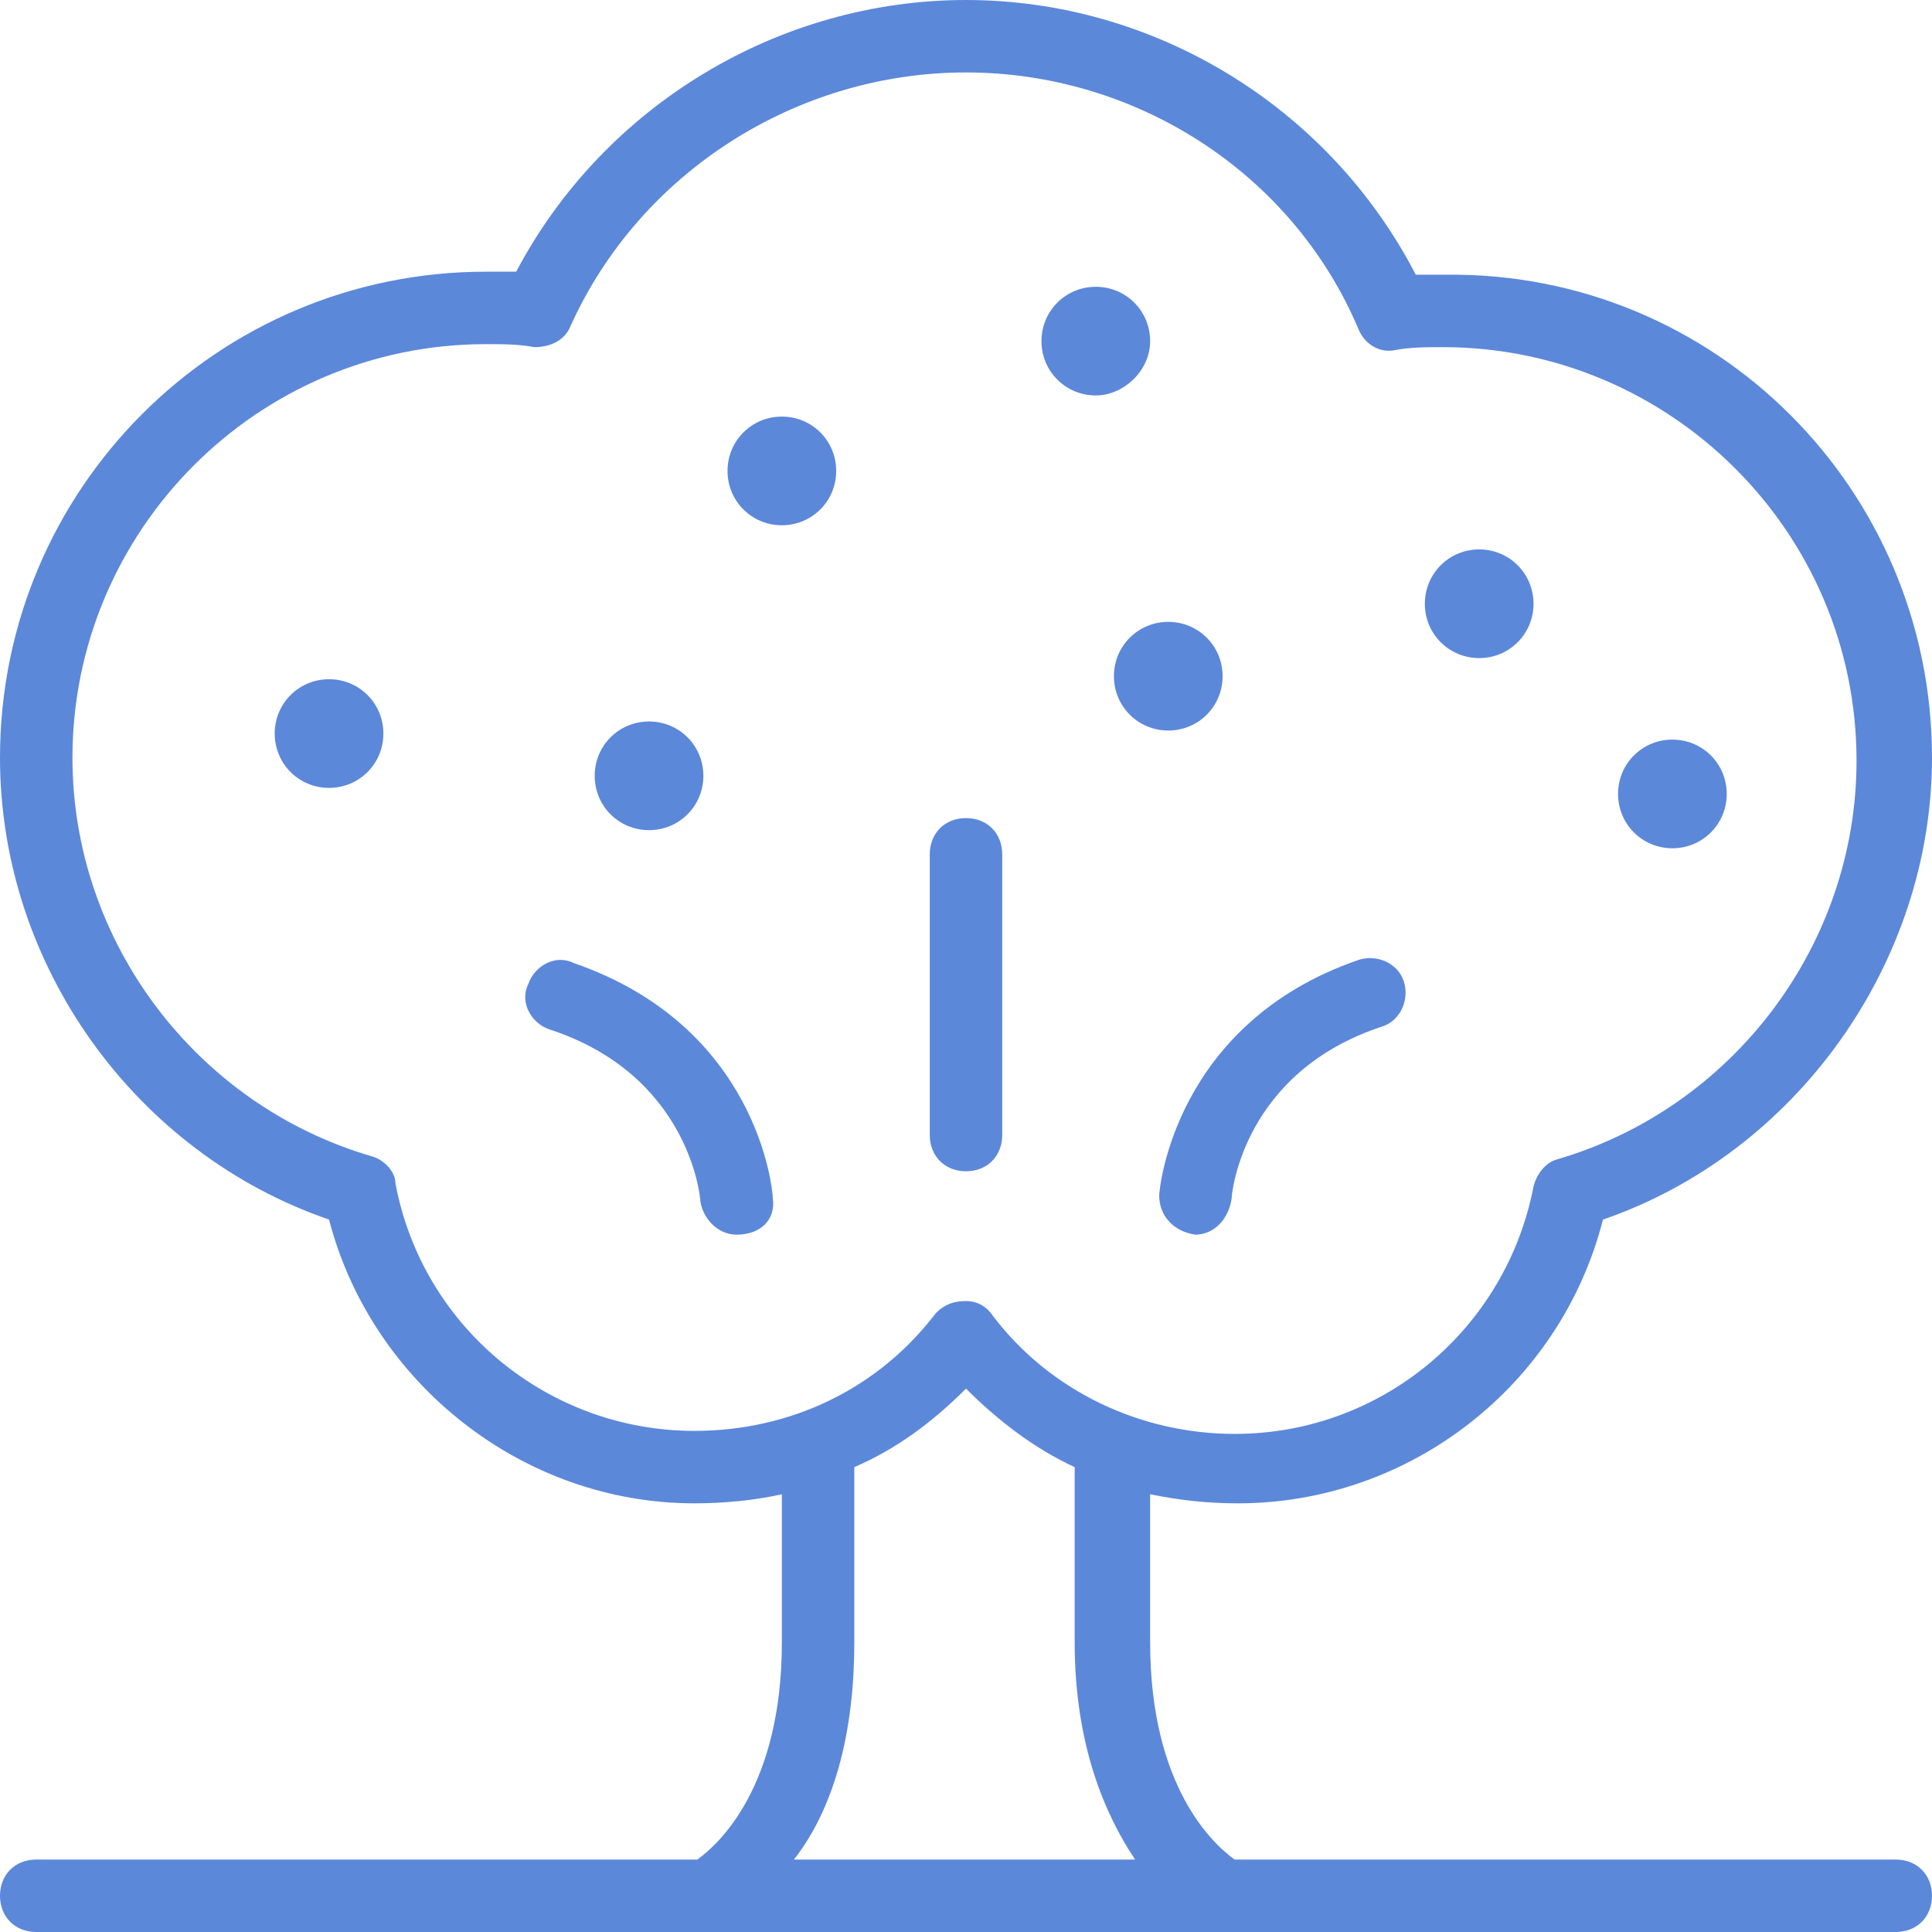 <?xml version="1.0" encoding="utf-8"?>
<!-- Generator: Adobe Illustrator 28.0.0, SVG Export Plug-In . SVG Version: 6.00 Build 0)  -->
<svg version="1.1" id="icons" xmlns="http://www.w3.org/2000/svg" xmlns:xlink="http://www.w3.org/1999/xlink" x="0px" y="0px"
	 viewBox="0 0 64 64" style="enable-background:new 0 0 64 64;" xml:space="preserve">
<style type="text/css">
	.st0{fill:#5C88DA;}
</style>
<g>
	<g>
		<path class="st0" d="M62.8,62.1H40.7c-0.6-0.4-3.2-2.4-3.2-7.7v-5.6c1.1,0.3,2.2,0.5,3.4,0.5c5.6,0,10.5-3.9,11.7-9.3
			c6.4-2,10.9-8.1,10.9-14.9c0-8.6-7-15.6-15.6-15.6c-0.4,0-0.9,0-1.3,0.1C43.9,4,38.2,0.5,32,0.5S20.1,4,17.4,9.6
			c-0.5,0-0.9-0.1-1.3-0.1c-8.6,0-15.6,7-15.6,15.6C0.5,31.9,4.9,38,11.4,40c1.2,5.4,6.1,9.3,11.7,9.3c1.2,0,2.3-0.2,3.4-0.5v5.6
			c0,5.3-2.5,7.3-3.2,7.7H1.2c-0.4,0-0.7,0.3-0.7,0.7s0.3,0.7,0.7,0.7h61.6c0.4,0,0.7-0.3,0.7-0.7S63.2,62.1,62.8,62.1z M12.6,39.3
			c0-0.3-0.2-0.5-0.5-0.5C6.1,37,1.9,31.4,1.9,25.1c0-7.8,6.4-14.2,14.2-14.2c0.5,0,1.1,0,1.7,0.1c0.3,0,0.6-0.1,0.7-0.4
			c2.4-5.3,7.7-8.7,13.5-8.7s11.1,3.4,13.5,8.7c0.1,0.3,0.4,0.4,0.7,0.4c0.6-0.1,1.1-0.1,1.7-0.1c7.8,0,14.2,6.4,14.2,14.2
			c0,6.3-4.2,11.9-10.3,13.7c-0.3,0.1-0.4,0.3-0.5,0.5c-1,5-5.3,8.6-10.4,8.6c-3.3,0-6.4-1.5-8.4-4.1c-0.1-0.2-0.3-0.3-0.5-0.3
			s-0.4,0.1-0.5,0.3c-2,2.6-5.1,4.1-8.4,4.1C18,47.9,13.6,44.3,12.6,39.3z M27.8,54.4v-6.1c1.6-0.7,3-1.7,4.2-3
			c1.2,1.3,2.6,2.3,4.2,3v6.1c0,4,1.4,6.4,2.5,7.7H25.3C26.5,60.8,27.8,58.4,27.8,54.4z"/>
		<path class="st0" d="M62.8,64H1.2C0.5,64,0,63.5,0,62.8s0.5-1.2,1.2-1.2h21.9c0.7-0.5,2.8-2.4,2.8-7.2v-4.9
			C25,49.7,24,49.8,23,49.8c-5.7,0-10.7-4-12.1-9.4C4.5,38.2,0,32,0,25.1C0,16.2,7.2,9,16.1,9c0.3,0,0.7,0,1,0C20,3.5,25.8,0,32,0
			s12,3.5,14.9,9.1c0.4,0,0.7,0,1,0C56.8,9,64,16.2,64,25.1c0,6.8-4.5,13.1-10.9,15.3c-1.4,5.5-6.4,9.4-12.1,9.4
			c-1,0-1.9-0.1-2.9-0.3v4.9c0,4.8,2.1,6.7,2.8,7.2h21.9c0.7,0,1.2,0.5,1.2,1.2S63.5,64,62.8,64z M1.2,62.6c-0.1,0-0.2,0.1-0.2,0.2
			S1.1,63,1.2,63h61.6c0.1,0,0.2-0.1,0.2-0.2s-0.1-0.2-0.2-0.2H40.6l-0.1-0.1c-0.8-0.5-3.4-2.7-3.4-8.1v-6.2l0.6,0.2
			c1.1,0.3,2.1,0.5,3.2,0.5c5.3,0,10-3.8,11.2-8.9l0.1-0.3l0.3-0.1c6.2-2,10.5-7.9,10.5-14.4C63,16.8,56.2,10,47.9,10
			c-0.4,0-0.8,0-1.3,0.1h-0.3l-0.1-0.3C43.5,4.4,38,1,32,1S20.5,4.4,17.9,9.8l-0.1,0.3h-0.3c-0.4,0-0.9-0.1-1.3-0.1
			C7.8,10,1,16.8,1,25.1c0,6.5,4.3,12.4,10.5,14.4l0.3,0.1l0.1,0.3c1.2,5.2,5.9,8.9,11.2,8.9c1.1,0,2.2-0.2,3.2-0.5l0.6-0.2v6.2
			c0,5.5-2.6,7.6-3.4,8.1l-0.1,0.1H1.2V62.6z M39.8,62.6H24.2l0.7-0.8c1.1-1.2,2.4-3.5,2.4-7.4V48l0.3-0.1c1.5-0.7,2.9-1.6,4-2.9
			l0.4-0.4l0.4,0.4c1.1,1.3,2.5,2.2,4,2.9l0.3,0.1v6.4c0,3.9,1.3,6.1,2.4,7.4L39.8,62.6z M26.3,61.6h11.3c-1-1.5-2-3.8-2-7.2v-5.8
			C34.3,48,33.1,47.1,32,46c-1.1,1.1-2.3,2-3.7,2.6v5.8C28.3,57.9,27.4,60.2,26.3,61.6z M40.9,48.4c-3.5,0-6.7-1.6-8.8-4.3
			c-0.1-0.1-0.2-0.1-0.3,0c-2.1,2.7-5.3,4.3-8.8,4.3c-5.3,0-9.9-3.8-10.9-9c0-0.1-0.1-0.1-0.1-0.2C5.8,37.5,1.4,31.6,1.4,25.1
			C1.4,17,8,10.4,16.1,10.4c0.6,0,1.1,0,1.7,0.1c0.1,0,0.2,0,0.2-0.1c2.5-5.5,8-9,14-9s11.5,3.5,14,9c0,0.1,0.1,0.1,0.2,0.1
			c0.6-0.1,1.2-0.1,1.7-0.1c8.1,0,14.7,6.6,14.7,14.7c0,6.5-4.4,12.3-10.6,14.1c-0.1,0-0.1,0.1-0.1,0.2
			C50.8,44.6,46.3,48.4,40.9,48.4z M32,43.1c0.4,0,0.7,0.2,0.9,0.5c1.9,2.5,4.9,3.9,8,3.9c4.9,0,9-3.5,9.9-8.2
			c0.1-0.4,0.4-0.8,0.8-0.9c5.8-1.7,9.9-7.1,9.9-13.2c0-7.6-6.2-13.7-13.7-13.7c-0.5,0-1.1,0-1.6,0.1s-1-0.2-1.2-0.7
			c-2.2-5.2-7.4-8.5-13-8.5s-10.8,3.3-13.1,8.4c-0.2,0.5-0.7,0.7-1.2,0.7c-0.5-0.1-1.1-0.1-1.6-0.1c-7.6,0-13.7,6.2-13.7,13.7
			c0,6.1,4.1,11.5,9.9,13.2c0.4,0.1,0.8,0.5,0.8,0.9l0,0c0.9,4.8,5.1,8.2,9.9,8.2c3.2,0,6.1-1.4,8-3.9C31.3,43.2,31.6,43.1,32,43.1z
			"/>
	</g>
	<g>
		<path class="st0" d="M32,38.3c0.4,0,0.7-0.3,0.7-0.7v-9.3c0-0.4-0.3-0.7-0.7-0.7c-0.4,0-0.7,0.3-0.7,0.7v9.3
			C31.3,38,31.6,38.3,32,38.3z"/>
		<path class="st0" d="M32,38.8c-0.7,0-1.2-0.5-1.2-1.2v-9.3c0-0.7,0.5-1.2,1.2-1.2s1.2,0.5,1.2,1.2v9.3
			C33.2,38.3,32.7,38.8,32,38.8z M32,28.1c-0.1,0-0.2,0.1-0.2,0.2v9.3c0,0.2,0.4,0.2,0.4,0v-9.3C32.2,28.2,32.1,28.1,32,28.1z"/>
	</g>
	<g>
		<path class="st0" d="M39.5,40.4C39.6,40.4,39.6,40.4,39.5,40.4c0.4,0,0.7-0.3,0.8-0.6c0-0.2,0.5-4.5,5.3-6.1
			c0.4-0.1,0.6-0.5,0.4-0.9c-0.1-0.4-0.5-0.6-0.9-0.4c-5.8,2-6.3,7.1-6.3,7.3C38.9,40,39.2,40.3,39.5,40.4z"/>
		<path class="st0" d="M39.6,40.9L39.6,40.9c-0.7-0.1-1.2-0.6-1.2-1.3c0-0.2,0.5-5.7,6.6-7.8c0.6-0.2,1.3,0.1,1.5,0.7
			c0.2,0.6-0.1,1.3-0.7,1.5c-4.6,1.5-5,5.5-5,5.7C40.7,40.4,40.2,40.9,39.6,40.9z M45.4,32.8L45.4,32.8c-5.5,1.9-6,6.7-6,6.9
			c0,0.1,0.1,0.2,0.2,0.2l0,0v0.5l0.1-0.5c0.1,0,0.2-0.1,0.2-0.2c0-0.2,0.5-4.8,5.7-6.6c0.1,0,0.2-0.2,0.1-0.3
			C45.6,32.8,45.5,32.8,45.4,32.8z"/>
	</g>
	<g>
		<path class="st0" d="M18.8,32.3c-0.4-0.1-0.8,0.1-0.9,0.4s0.1,0.8,0.4,0.9c4.9,1.7,5.3,5.9,5.3,6.1c0,0.4,0.3,0.6,0.7,0.6
			c0,0,0,0,0.1,0c0.4,0,0.7-0.4,0.6-0.7C25.1,39.4,24.6,34.3,18.8,32.3z"/>
		<path class="st0" d="M24.4,40.9c-0.6,0-1.1-0.5-1.2-1.1c0-0.2-0.4-4.2-5-5.7c-0.6-0.2-1-0.9-0.7-1.5c0.2-0.6,0.9-1,1.5-0.7l0,0
			c6.1,2.1,6.6,7.5,6.6,7.8C25.7,40.4,25.2,40.9,24.4,40.9L24.4,40.9z M18.6,32.8c-0.1,0-0.2,0.1-0.2,0.1c0,0.1,0,0.2,0.1,0.3
			c5.2,1.8,5.7,6.4,5.7,6.6c0,0.1,0.1,0.2,0.2,0.2s0.2-0.1,0.2-0.2C24.6,39.5,24.1,34.6,18.6,32.8L18.6,32.8L18.6,32.8z"/>
	</g>
	<g>
		<path class="st0" d="M21.5,27c0.7,0,1.3-0.6,1.3-1.3s-0.6-1.3-1.3-1.3c-0.7,0-1.3,0.6-1.3,1.3S20.8,27,21.5,27z"/>
		<path class="st0" d="M21.5,27.5c-1,0-1.8-0.8-1.8-1.8s0.8-1.8,1.8-1.8s1.8,0.8,1.8,1.8S22.5,27.5,21.5,27.5z M21.5,24.9
			c-0.5,0-0.8,0.4-0.8,0.8c0,0.5,0.4,0.8,0.8,0.8c0.5,0,0.8-0.4,0.8-0.8C22.3,25.2,21.9,24.9,21.5,24.9z"/>
	</g>
	<g>
		<path class="st0" d="M25.9,14.3c-0.7,0-1.3,0.6-1.3,1.3c0,0.7,0.6,1.3,1.3,1.3c0.7,0,1.3-0.6,1.3-1.3
			C27.2,14.9,26.6,14.3,25.9,14.3z"/>
		<path class="st0" d="M25.9,17.4c-1,0-1.8-0.8-1.8-1.8s0.8-1.8,1.8-1.8s1.8,0.8,1.8,1.8S26.9,17.4,25.9,17.4z M25.9,14.8
			c-0.5,0-0.8,0.4-0.8,0.8c0,0.4,0.4,0.8,0.8,0.8c0.5,0,0.8-0.4,0.8-0.8S26.4,14.8,25.9,14.8z"/>
	</g>
	<g>
		<path class="st0" d="M10.9,23c-0.7,0-1.3,0.6-1.3,1.3c0,0.7,0.6,1.3,1.3,1.3s1.3-0.6,1.3-1.3S11.7,23,10.9,23z"/>
		<path class="st0" d="M10.9,26.1c-1,0-1.8-0.8-1.8-1.8s0.8-1.8,1.8-1.8s1.8,0.8,1.8,1.8S11.9,26.1,10.9,26.1z M10.9,23.5
			c-0.5,0-0.8,0.4-0.8,0.8s0.4,0.8,0.8,0.8c0.5,0,0.8-0.4,0.8-0.8S11.4,23.5,10.9,23.5z"/>
	</g>
	<g>
		<circle class="st0" cx="38.7" cy="22.4" r="1.3"/>
		<path class="st0" d="M38.7,24.2c-1,0-1.8-0.8-1.8-1.8s0.8-1.8,1.8-1.8s1.8,0.8,1.8,1.8S39.7,24.2,38.7,24.2z M38.7,21.6
			c-0.5,0-0.8,0.4-0.8,0.8c0,0.5,0.4,0.8,0.8,0.8s0.8-0.4,0.8-0.8S39.1,21.6,38.7,21.6z"/>
	</g>
	<g>
		<circle class="st0" cx="36.3" cy="11.3" r="1.3"/>
		<path class="st0" d="M36.3,13.1c-1,0-1.8-0.8-1.8-1.8s0.8-1.8,1.8-1.8s1.8,0.8,1.8,1.8S37.2,13.1,36.3,13.1z M36.3,10.5
			c-0.5,0-0.8,0.4-0.8,0.8c0,0.5,0.4,0.8,0.8,0.8s0.8-0.4,0.8-0.8S36.7,10.5,36.3,10.5z"/>
	</g>
	<g>
		<path class="st0" d="M49,21.3c0.7,0,1.3-0.6,1.3-1.3c0-0.7-0.6-1.3-1.3-1.3s-1.3,0.6-1.3,1.3C47.7,20.7,48.2,21.3,49,21.3z"/>
		<path class="st0" d="M49,21.8c-1,0-1.8-0.8-1.8-1.8s0.8-1.8,1.8-1.8s1.8,0.8,1.8,1.8S50,21.8,49,21.8z M49,19.2
			c-0.5,0-0.8,0.4-0.8,0.8s0.4,0.8,0.8,0.8c0.5,0,0.8-0.4,0.8-0.8S49.4,19.2,49,19.2z"/>
	</g>
	<g>
		<path class="st0" d="M55.4,27.6c0.7,0,1.3-0.6,1.3-1.3c0-0.7-0.6-1.3-1.3-1.3s-1.3,0.6-1.3,1.3C54.1,27,54.7,27.6,55.4,27.6z"/>
		<path class="st0" d="M55.4,28.1c-1,0-1.8-0.8-1.8-1.8s0.8-1.8,1.8-1.8s1.8,0.8,1.8,1.8S56.4,28.1,55.4,28.1z M55.4,25.5
			c-0.5,0-0.8,0.4-0.8,0.8c0,0.5,0.4,0.8,0.8,0.8s0.8-0.4,0.8-0.8C56.3,25.9,55.9,25.5,55.4,25.5z"/>
	</g>
</g>
</svg>
